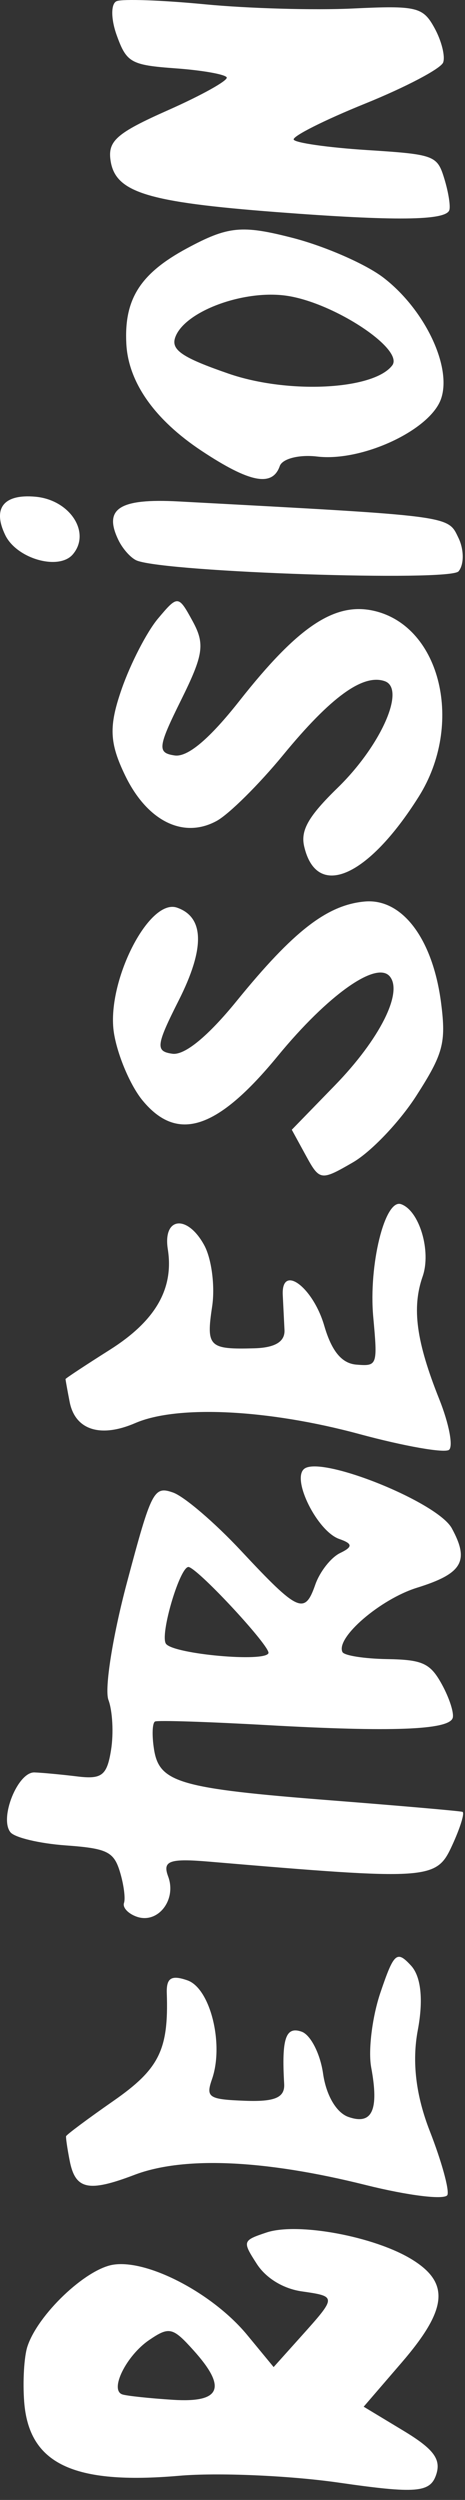 <?xml version="1.0" encoding="UTF-8"?> <svg xmlns="http://www.w3.org/2000/svg" viewBox="0 0 36.066 193.799" fill="none"><rect x="0" y="0" width="36.066" height="193.799" fill="#333333" stroke="none"/> <path fill-rule="evenodd" clip-rule="evenodd" d="M9.051 2.729C9.817 4.858 10.154 5.047 13.628 5.299C15.691 5.448 17.471 5.764 17.585 6.001C17.7 6.237 15.655 7.379 13.043 8.538C9.031 10.319 8.338 10.931 8.58 12.477C8.964 14.915 11.418 15.672 21.431 16.44C30.646 17.147 34.566 17.105 34.849 16.294C34.954 15.993 34.781 14.9 34.465 13.864C33.909 12.042 33.716 11.97 28.446 11.632C25.451 11.44 22.902 11.076 22.78 10.824C22.658 10.571 25.146 9.317 28.309 8.036C31.472 6.756 34.2 5.318 34.372 4.841C34.544 4.365 34.247 3.171 33.71 2.189C32.807 0.535 32.338 0.422 27.336 0.661C24.368 0.802 19.222 0.656 15.903 0.335C12.584 0.014 9.499 -0.096 9.046 0.091C8.594 0.278 8.596 1.465 9.051 2.729ZM0.407 41.48C1.296 43.32 4.57 44.251 5.652 42.971C7.077 41.285 5.422 38.746 2.741 38.506C0.281 38.286 -0.596 39.403 0.407 41.48ZM9.799 26.662C9.958 29.646 11.998 32.54 15.646 34.957C19.372 37.425 21.128 37.766 21.698 36.131C21.898 35.557 23.207 35.224 24.605 35.392C28.079 35.807 33.362 33.348 34.207 30.921C35.07 28.444 32.947 23.984 29.731 21.518C28.368 20.473 25.209 19.091 22.712 18.446C18.764 17.428 17.696 17.531 14.514 19.243C10.878 21.2 9.615 23.189 9.799 26.662ZM9.184 41.865C9.526 42.573 10.178 43.292 10.633 43.463C13.026 44.368 34.886 45.094 35.564 44.292C36 43.775 35.998 42.609 35.558 41.699C34.714 39.954 35.228 40.021 13.836 38.873C9.256 38.627 8.008 39.43 9.184 41.865ZM17.734 28.968C22.35 30.561 28.967 30.229 30.419 28.331C31.372 27.084 25.944 23.487 22.274 22.933C18.914 22.425 14.29 24.143 13.588 26.16C13.251 27.126 14.133 27.724 17.734 28.968ZM9.707 60.117C11.419 63.659 14.228 65.052 16.809 63.637C17.765 63.112 20.084 60.813 21.962 58.527C25.652 54.033 28.152 52.217 29.839 52.805C31.5 53.384 29.554 57.793 26.191 61.07C23.927 63.274 23.304 64.363 23.591 65.609C24.549 69.765 28.537 68.033 32.484 61.748C35.997 56.152 34.196 48.594 29.058 47.366C25.996 46.635 23.137 48.533 18.575 54.328C16.245 57.287 14.554 58.712 13.546 58.565C12.185 58.366 12.236 57.921 14.043 54.272C15.788 50.747 15.907 49.926 14.937 48.148C13.834 46.129 13.79 46.126 12.253 47.955C11.394 48.978 10.13 51.428 9.443 53.399C8.431 56.302 8.481 57.581 9.707 60.117ZM8.839 80.091C9.117 81.82 10.117 84.171 11.062 85.315C13.765 88.59 16.854 87.573 21.538 81.87C25.44 77.117 29.217 74.442 30.241 75.703C31.263 76.962 29.434 80.581 25.977 84.138L22.632 87.58L23.727 89.584C24.792 91.535 24.889 91.548 27.373 90.109C28.777 89.296 30.99 86.973 32.291 84.946C34.373 81.703 34.604 80.847 34.218 77.803C33.584 72.795 31.199 69.619 28.277 69.889C25.365 70.158 22.758 72.183 18.37 77.582C16.136 80.332 14.324 81.822 13.372 81.689C12.045 81.505 12.099 81.047 13.865 77.546C15.899 73.515 15.854 71.102 13.731 70.363C11.535 69.597 8.215 76.2 8.839 80.091ZM5.402 108.676C5.826 110.856 7.789 111.488 10.494 110.318C13.754 108.906 20.793 109.253 27.881 111.173C31.366 112.116 34.491 112.665 34.827 112.393C35.163 112.121 34.822 110.355 34.07 108.471C32.285 104.001 31.93 101.391 32.779 98.956C33.464 96.99 32.524 93.843 31.105 93.349C29.853 92.912 28.583 98.066 28.95 102.095C29.293 105.852 29.27 105.919 27.645 105.789C26.509 105.699 25.727 104.753 25.15 102.775C24.273 99.763 21.811 97.947 21.932 100.4C21.969 101.149 22.029 102.367 22.066 103.108C22.109 104.008 21.334 104.478 19.732 104.523C16.202 104.622 15.983 104.405 16.453 101.287C16.69 99.721 16.413 97.581 15.839 96.53C14.528 94.128 12.622 94.34 13.016 96.844C13.498 99.908 12.061 102.398 8.52 104.638C6.634 105.831 5.088 106.852 5.083 106.906C5.08 106.959 5.223 107.755 5.402 108.676ZM0.812 142.042C1.147 142.455 3.072 142.912 5.089 143.058C8.304 143.29 8.824 143.543 9.3 145.101C9.597 146.078 9.741 147.167 9.618 147.521C9.494 147.875 9.941 148.355 10.61 148.588C12.251 149.16 13.718 147.276 13.041 145.466C12.589 144.253 13.137 144.056 16.237 144.319C33.358 145.772 33.835 145.74 35.062 143.073C35.695 141.701 36.058 140.524 35.871 140.458C35.683 140.393 31.086 139.991 25.654 139.566C13.912 138.646 12.352 138.196 11.945 135.609C11.775 134.528 11.812 133.557 12.027 133.453C12.242 133.35 16.141 133.475 20.691 133.732C30.353 134.278 34.787 134.112 35.108 133.19C35.235 132.826 34.864 131.66 34.285 130.599C33.374 128.933 32.791 128.662 30.015 128.616C28.245 128.586 26.691 128.341 26.56 128.069C26.024 126.96 29.497 123.968 32.348 123.082C35.863 121.989 36.431 121.018 35.041 118.474C33.932 116.443 24.898 112.809 23.593 113.869C22.598 114.675 24.619 118.714 26.312 119.304C27.362 119.67 27.377 119.913 26.377 120.396C25.67 120.738 24.805 121.84 24.454 122.845C23.633 125.201 23.135 124.974 18.688 120.212C16.652 118.032 14.281 116.003 13.418 115.703C11.931 115.184 11.747 115.542 9.842 122.699C8.737 126.849 8.093 130.935 8.41 131.78C8.728 132.626 8.82 134.369 8.615 135.652C8.299 137.635 7.905 137.946 6.007 137.715C4.778 137.565 3.278 137.424 2.673 137.402C1.376 137.355 -0.068 140.956 0.812 142.042ZM12.881 127.442C13.528 128.238 20.572 128.87 20.822 128.155C20.991 127.668 15.569 121.799 14.657 121.481C14.003 121.253 12.353 126.791 12.881 127.442ZM5.403 167.493C5.84 169.742 6.848 169.963 10.43 168.598C14.236 167.147 20.502 167.421 28.342 169.38C31.697 170.22 34.561 170.564 34.706 170.148C34.851 169.731 34.237 167.515 33.341 165.222C32.255 162.446 31.943 159.825 32.405 157.377C32.847 155.035 32.657 153.222 31.881 152.379C30.776 151.179 30.557 151.372 29.505 154.473C28.869 156.351 28.547 158.96 28.791 160.27C29.406 163.578 28.868 164.753 27.029 164.112C26.089 163.785 25.299 162.436 25.058 160.752C24.837 159.204 24.087 157.74 23.392 157.498C22.156 157.067 21.836 158.022 22.041 161.546C22.103 162.607 21.325 162.944 19.011 162.857C16.183 162.751 15.949 162.598 16.441 161.186C17.387 158.47 16.312 154.139 14.538 153.521C13.288 153.085 12.897 153.33 12.937 154.523C13.086 158.91 12.348 160.395 8.79 162.872C6.8 164.258 5.152 165.488 5.125 165.605C5.099 165.724 5.224 166.573 5.403 167.493ZM1.875 186.181C2.237 190.998 5.671 192.639 13.893 191.926C16.88 191.667 22.461 191.907 26.295 192.46C32.241 193.318 33.346 193.232 33.817 191.879C34.242 190.659 33.659 189.864 31.288 188.433L28.207 186.572L31.15 183.154C34.707 179.023 34.911 176.979 31.947 175.156C29.033 173.364 23.075 172.261 20.663 173.07C18.806 173.692 18.789 173.749 19.918 175.502C20.631 176.609 21.97 177.426 23.409 177.632C26.123 178.022 26.123 178.036 23.343 181.136L21.223 183.5L19.179 181.02C16.523 177.794 11.467 175.141 8.784 175.563C6.631 175.902 2.927 179.435 2.123 181.916C1.869 182.701 1.757 184.62 1.875 186.181ZM9.486 185.619C9.815 185.731 11.578 185.92 13.406 186.037C17.139 186.278 17.627 185.112 15.011 182.203C13.398 180.409 13.127 180.346 11.575 181.399C9.797 182.605 8.475 185.276 9.486 185.619Z" fill="white"></path> </svg> 